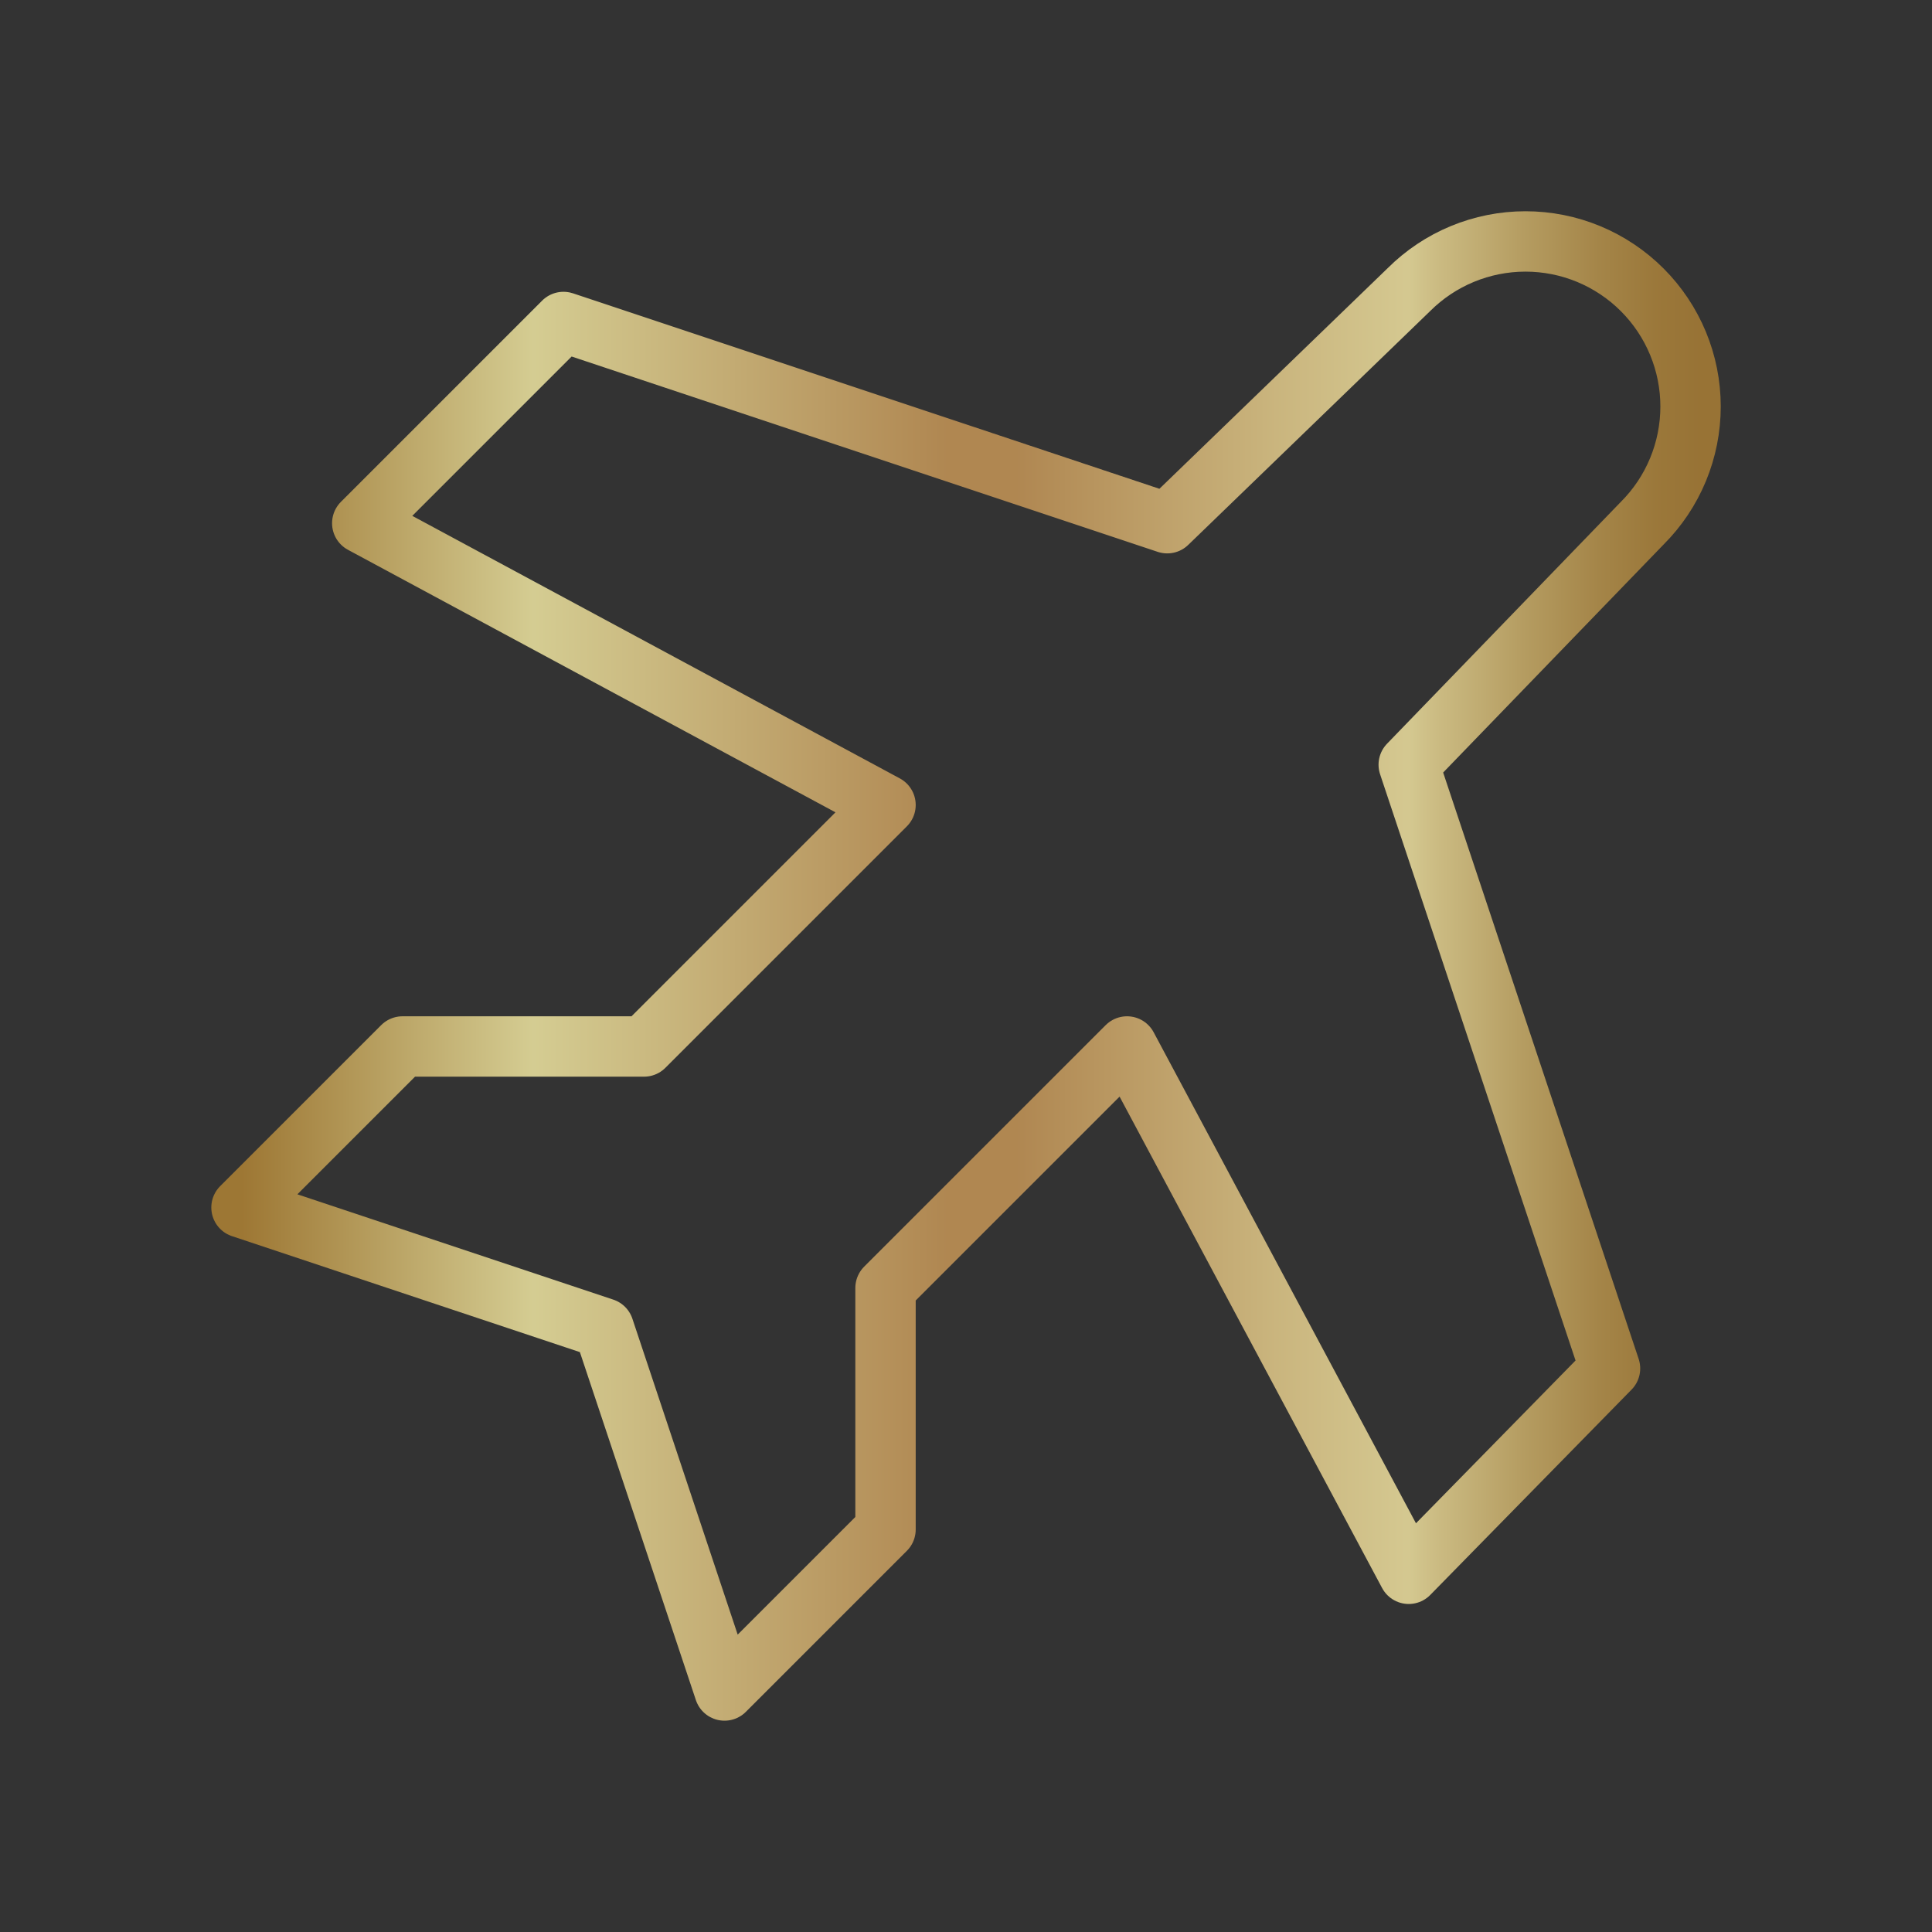 <svg width="32" height="32" viewBox="0 0 32 32" fill="none" xmlns="http://www.w3.org/2000/svg">
<rect x="0" y="0" width="32" height="32" fill="#333333" stroke="none"/>
<g id="Icon/VIP Airport Assistance">
<path id="Vector" d="M19.333 8.666L23.333 4.8C23.846 4.287 24.541 3.999 25.267 3.999C25.992 3.999 26.687 4.287 27.2 4.8C27.713 5.313 28.001 6.008 28.001 6.733C28.001 7.458 27.713 8.154 27.2 8.666L23.333 12.666L26.667 22.666L23.333 26.067L18.667 17.333L14.667 21.333V25.333L12 28L10 22L4 20L6.667 17.333H10.667L14.667 13.333L6 8.666L9.333 5.333L19.333 8.666Z" stroke="url(#paint0_linear_1801_26)" stroke-opacity="0.8" stroke-linecap="round" stroke-linejoin="round"/>
</g>
<defs>
<linearGradient id="paint0_linear_1801_26" x1="4" y1="15.875" x2="28.164" y2="15.875" gradientUnits="userSpaceOnUse">
<stop stop-color="#B88834"/>
<stop offset="0.2" stop-color="#FDF3AA"/>
<stop offset="0.484" stop-color="#CF9C59"/>
<stop offset="0.531" stop-color="#CF9C59"/>
<stop offset="0.71" stop-color="#F0D691"/>
<stop offset="0.8" stop-color="#FDEEA8"/>
<stop offset="0.82" stop-color="#F1DD96"/>
<stop offset="0.88" stop-color="#D5B66C"/>
<stop offset="0.93" stop-color="#C19A4E"/>
<stop offset="0.97" stop-color="#B5893C"/>
<stop offset="1" stop-color="#B18336"/>
</linearGradient>
</defs>
</svg>
